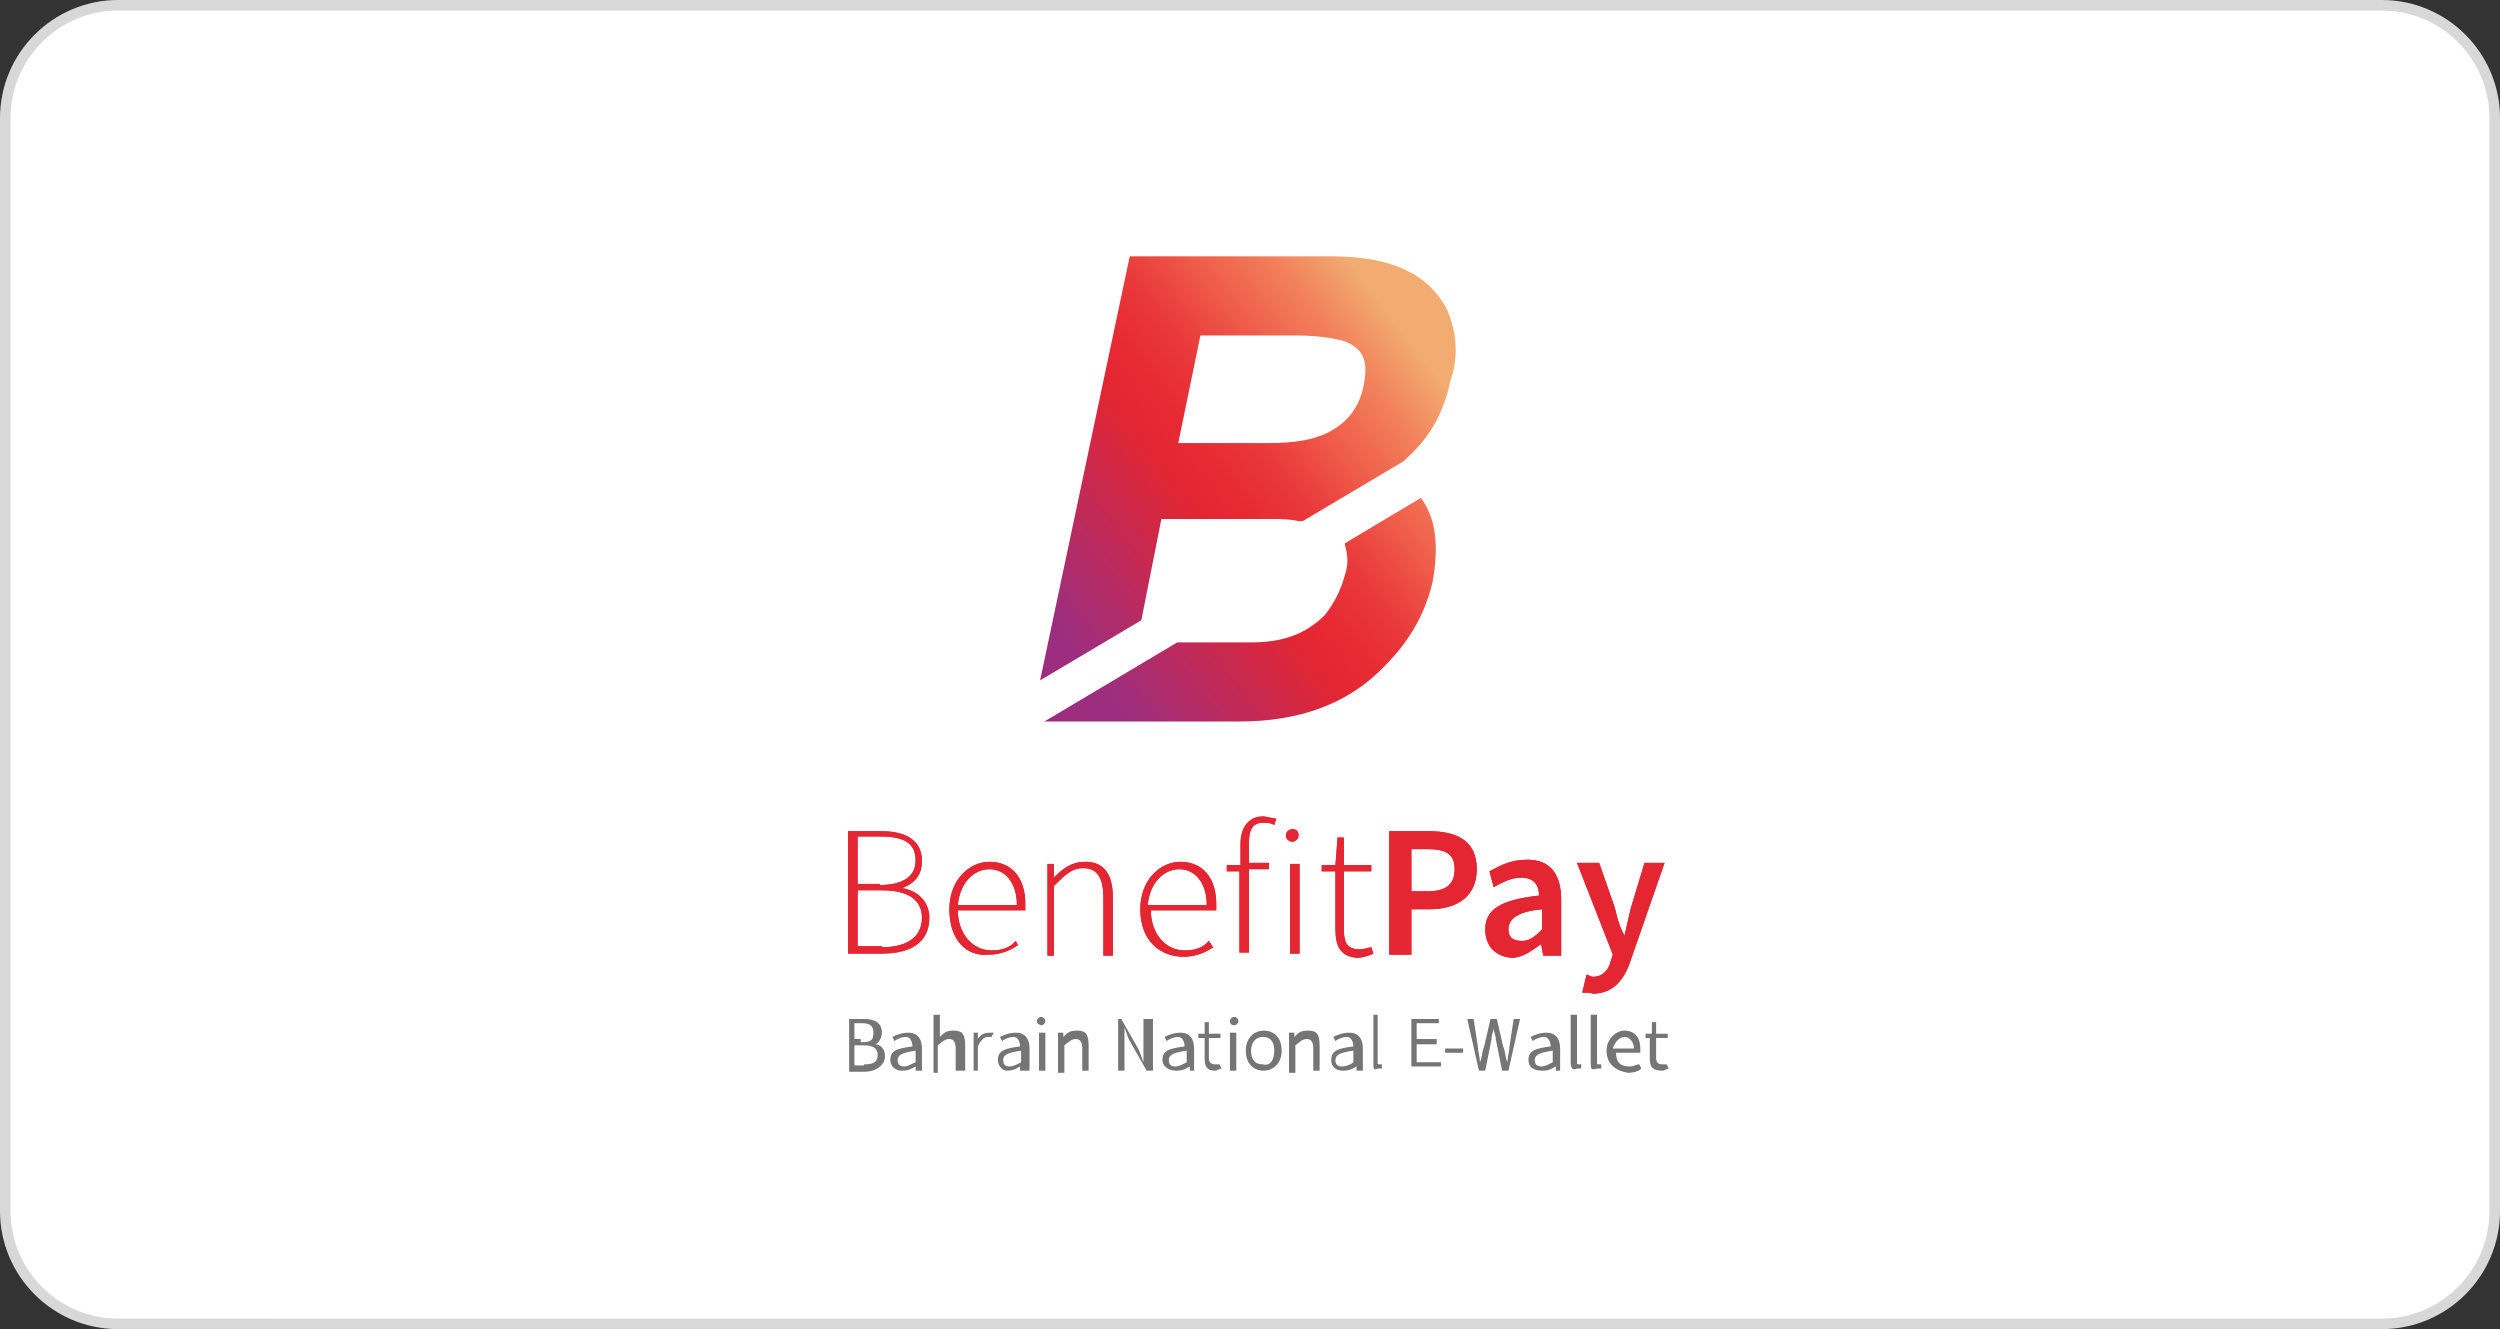 <?xml version="1.0" encoding="utf-8"?>
<!-- Generator: Adobe Illustrator 26.0.3, SVG Export Plug-In . SVG Version: 6.00 Build 0)  -->
<svg version="1.1" id="Layer_1" xmlns="http://www.w3.org/2000/svg" xmlns:xlink="http://www.w3.org/1999/xlink" x="0px" y="0px"
	 viewBox="0 0 237 126" style="enable-background:new 0 0 237 126;" xml:space="preserve">
<rect x="0" y="0" width="237" height="126" fill="#333333" stroke="none"/>
<style type="text/css">
	.st0{fill:#FFFFFF;stroke:#D8D8D8;stroke-miterlimit:10;}
	.st1{fill:#757476;}
	.st2{fill:#E32631;}
	.st3{fill:url(#SVGID_1_);}
	.st4{fill:url(#SVGID_00000021077715154793010050000001567268286811284098_);}
</style>
<path class="st0" d="M11.2,0.5h214.6c5.9,0,10.7,4.8,10.7,10.7v103.6c0,5.9-4.8,10.7-10.7,10.7H11.2c-5.9,0-10.7-4.8-10.7-10.7V11.2
	C0.5,5.3,5.3,0.5,11.2,0.5z"/>
<g>
	<g>
		<path class="st1" d="M80.4,96.6h1.5c1.1,0,1.7,0.4,1.7,1.3c0,0.4-0.2,0.9-0.6,1.1l0,0c0.4,0,0.9,0.4,0.9,1.1
			c0,0.9-0.9,1.5-1.9,1.5h-1.5V96.6z M81.7,98.8c0.9,0,1.1-0.2,1.1-0.9s-0.4-0.9-1.1-0.9H81v1.5h0.6V98.8z M81.9,100.9
			c0.9,0,1.3-0.2,1.3-0.9c0-0.6-0.4-0.9-1.3-0.9H81v1.9h0.9V100.9z"/>
		<path class="st1" d="M84.4,100.5c0-0.9,0.6-1.1,2.1-1.3c0-0.4-0.2-0.9-0.6-0.9c-0.4,0-0.9,0.2-1.1,0.4l-0.2-0.4
			c0.4-0.2,0.9-0.4,1.5-0.4c0.9,0,1.3,0.6,1.3,1.5v2.1h-0.6v-0.4l0,0c-0.4,0.2-0.6,0.4-1.3,0.4C84.9,101.5,84.4,101.1,84.4,100.5z
			 M86.8,100.7v-1.1c-1.3,0.2-1.7,0.4-1.7,0.9c0,0.4,0.2,0.6,0.6,0.6S86.3,100.9,86.8,100.7z"/>
		<path class="st1" d="M88.5,96.2h0.6v1.5v0.6c0.4-0.4,0.6-0.6,1.3-0.6c0.9,0,1.1,0.4,1.1,1.5v2.3h-0.9v-2.1c0-0.6-0.2-0.9-0.6-0.9
			s-0.6,0.2-1.1,0.6v2.6h-0.4V96.2z"/>
		<path class="st1" d="M92.3,97.9h0.4v0.6l0,0c0.2-0.4,0.6-0.6,1.1-0.6c0.2,0,0.2,0,0.4,0L94,98.3c-0.2,0-0.2,0-0.4,0
			s-0.6,0.2-0.9,0.9v2.3h-0.4V97.9z"/>
		<path class="st1" d="M94.6,100.5c0-0.9,0.6-1.1,2.1-1.3c0-0.4-0.2-0.9-0.6-0.9c-0.4,0-0.9,0.2-1.1,0.4l-0.2-0.4
			c0.4-0.2,0.9-0.4,1.5-0.4c0.9,0,1.3,0.6,1.3,1.5v2.1h-0.9v-0.4l0,0c-0.4,0.2-0.6,0.4-1.3,0.4C95.1,101.5,94.6,101.1,94.6,100.5z
			 M96.8,100.7v-1.1c-1.3,0.2-1.7,0.4-1.7,0.9c0,0.4,0.2,0.6,0.6,0.6C96.1,101.1,96.4,100.9,96.8,100.7z"/>
		<path class="st1" d="M98.3,96.8c0-0.2,0.2-0.4,0.4-0.4s0.4,0.2,0.4,0.4c0,0.2-0.2,0.4-0.4,0.4C98.5,97.1,98.3,97.1,98.3,96.8z
			 M98.5,97.9h0.6v3.6h-0.6V97.9z"/>
		<path class="st1" d="M100.2,97.9h0.6v0.4l0,0c0.4-0.4,0.6-0.6,1.3-0.6c0.9,0,1.1,0.4,1.1,1.5v2.3h-0.6v-2.1c0-0.6-0.2-0.9-0.6-0.9
			c-0.4,0-0.6,0.2-1.1,0.6v2.6h-0.6V97.9z"/>
		<path class="st1" d="M105.7,96.6h0.6l1.7,3l0.4,1.1l0,0c0-0.4,0-1.1,0-1.5v-2.6h0.9v4.9h-0.6l-1.7-3l-0.4-1.1l0,0
			c0,0.4,0,1.1,0,1.5v2.6h-0.6v-4.9H105.7z"/>
		<path class="st1" d="M110.2,100.5c0-0.9,0.6-1.1,2.1-1.3c0-0.4-0.2-0.9-0.6-0.9s-0.9,0.2-1.1,0.4l-0.2-0.4
			c0.4-0.2,0.9-0.4,1.5-0.4c0.9,0,1.3,0.6,1.3,1.5v2.1h-0.4v-0.4l0,0c-0.4,0.2-0.6,0.4-1.3,0.4S110.2,101.1,110.2,100.5z
			 M112.5,100.7v-1.1c-1.3,0.2-1.7,0.4-1.7,0.9c0,0.4,0.2,0.6,0.6,0.6S112.1,100.9,112.5,100.7z"/>
		<path class="st1" d="M114.2,100.3v-1.9h-0.6v-0.4h0.6v-1.1h0.4v1.1h1.1v0.4h-1.1v1.9c0,0.4,0.2,0.6,0.6,0.6c0.2,0,0.2,0,0.4,0
			l0.2,0.4c-0.2,0-0.4,0.2-0.6,0.2C114.4,101.5,114.2,101.1,114.2,100.3z"/>
		<path class="st1" d="M116.6,96.8c0-0.2,0.2-0.4,0.4-0.4s0.4,0.2,0.4,0.4c0,0.2-0.2,0.4-0.4,0.4S116.6,97.1,116.6,96.8z
			 M116.6,97.9h0.6v3.6h-0.6V97.9z"/>
		<path class="st1" d="M118.1,99.6c0-1.3,0.9-1.9,1.7-1.9c0.9,0,1.7,0.6,1.7,1.9c0,1.3-0.9,1.9-1.7,1.9
			C118.9,101.5,118.1,100.9,118.1,99.6z M120.8,99.6c0-0.9-0.4-1.3-1.1-1.3s-1.1,0.6-1.1,1.3c0,0.9,0.4,1.3,1.1,1.3
			C120.4,101.1,120.8,100.5,120.8,99.6z"/>
		<path class="st1" d="M122.3,97.9h0.4v0.4l0,0c0.4-0.4,0.6-0.6,1.3-0.6c0.9,0,1.1,0.4,1.1,1.5v2.3h-0.6v-2.1c0-0.6-0.2-0.9-0.6-0.9
			c-0.4,0-0.6,0.2-1.1,0.6v2.6h-0.6v-3.8H122.3z"/>
		<path class="st1" d="M126.2,100.5c0-0.9,0.6-1.1,2.1-1.3c0-0.4-0.2-0.9-0.6-0.9c-0.4,0-0.9,0.2-1.1,0.4l-0.2-0.4
			c0.4-0.2,0.9-0.4,1.5-0.4c0.9,0,1.3,0.6,1.3,1.5v2.1h-0.6v-0.4l0,0c-0.4,0.2-0.6,0.4-1.3,0.4C126.6,101.5,126.2,101.1,126.2,100.5
			z M128.3,100.7v-1.1c-1.3,0.2-1.7,0.4-1.7,0.9c0,0.4,0.2,0.6,0.6,0.6C127.6,101.1,128.1,100.9,128.3,100.7z"/>
		<path class="st1" d="M130.2,100.7v-4.5h0.4v4.5c0,0.2,0,0.2,0.2,0.2c0,0,0,0,0.2,0v0.4c0,0-0.2,0-0.4,0
			C130.2,101.5,130.2,101.3,130.2,100.7z"/>
		<path class="st1" d="M133.6,96.6h2.8v0.4h-2.1v1.5h1.9V99h-1.9v1.7h2.3v0.4h-2.8v-4.5H133.6z"/>
		<path class="st1" d="M137,99.4h1.7v0.4H137V99.4z"/>
		<path class="st1" d="M139.1,96.6h0.6l0.4,2.6c0,0.4,0.2,1.1,0.2,1.5l0,0c0.2-0.4,0.2-1.1,0.4-1.5l0.6-2.6h0.6l0.6,2.6
			c0.2,0.4,0.2,1.1,0.4,1.5l0,0c0-0.4,0.2-1.1,0.2-1.5l0.4-2.6h0.6l-1.1,4.9h-0.6l-0.6-3c0-0.4-0.2-0.6-0.2-1.1l0,0
			c0,0.4-0.2,0.6-0.2,1.1l-0.6,3h-0.6L139.1,96.6z"/>
		<path class="st1" d="M144.9,100.5c0-0.9,0.6-1.1,2.1-1.3c0-0.4-0.2-0.9-0.6-0.9s-0.9,0.2-1.1,0.4l-0.2-0.4
			c0.4-0.2,0.9-0.4,1.5-0.4c0.9,0,1.3,0.6,1.3,1.5v2.1h-0.4v-0.4l0,0c-0.4,0.2-0.6,0.4-1.3,0.4C145.3,101.5,144.9,101.1,144.9,100.5
			z M147.2,100.7v-1.1c-1.3,0.2-1.7,0.4-1.7,0.9c0,0.4,0.2,0.6,0.6,0.6S146.8,100.9,147.2,100.7z"/>
		<path class="st1" d="M148.9,100.7v-4.5h0.6v4.5c0,0.2,0,0.2,0.2,0.2c0,0,0,0,0.2,0v0.4c0,0-0.2,0-0.4,0
			C149.1,101.5,148.9,101.3,148.9,100.7z"/>
		<path class="st1" d="M150.8,100.7v-4.5h0.6v4.5c0,0.2,0,0.2,0.2,0.2c0,0,0,0,0.2,0v0.4c0,0-0.2,0-0.4,0
			C150.8,101.5,150.8,101.3,150.8,100.7z"/>
		<path class="st1" d="M152.3,99.6c0-1.1,0.9-1.9,1.7-1.9c0.9,0,1.5,0.6,1.5,1.7c0,0.2,0,0.2,0,0.4h-2.3c0,0.9,0.4,1.3,1.3,1.3
			c0.4,0,0.6-0.2,0.9-0.2l0.2,0.4c-0.2,0.2-0.6,0.4-1.3,0.4C153.2,101.5,152.3,100.9,152.3,99.6z M154.9,99.4c0-0.6-0.4-1.1-0.9-1.1
			c-0.4,0-0.9,0.4-1.1,1.1H154.9z"/>
		<path class="st1" d="M156.4,100.3v-1.9H156v-0.4h0.6v-1.1h0.4v1.1h1.1v0.4H157v1.9c0,0.4,0.2,0.6,0.6,0.6c0.2,0,0.2,0,0.4,0
			l0.2,0.4c-0.2,0-0.4,0.2-0.6,0.2C156.6,101.5,156.4,101.1,156.4,100.3z"/>
	</g>
	<g>
		<g>
			<path class="st2" d="M80.4,78.8h3.2c2.3,0,3.8,0.9,3.8,2.8c0,1.3-0.6,2.1-1.9,2.6l0,0c1.5,0.2,2.6,1.3,2.6,2.8
				c0,2.3-1.7,3.4-4.5,3.4h-3.2V78.8z M83.4,83.9c2.3,0,3.4-0.9,3.4-2.3c0-1.7-1.1-2.3-3.4-2.3h-2.1v4.5h2.1V83.9z M83.6,89.8
				c2.3,0,3.8-0.9,3.8-2.8c0-1.7-1.3-2.6-3.8-2.6h-2.3v5.3H83.6z"/>
			<path class="st2" d="M90,86.2c0-2.8,1.9-4.5,3.8-4.5c2.1,0,3.4,1.5,3.4,4c0,0.2,0,0.4,0,0.6h-6.4c0,2.1,1.3,3.8,3.2,3.8
				c0.9,0,1.7-0.2,2.3-0.9l0.2,0.4c-0.6,0.4-1.5,0.9-2.8,0.9C91.7,90.7,90,89.2,90,86.2z M96.4,85.8c0-2.1-1.1-3.4-2.6-3.4
				s-2.8,1.3-3,3.4H96.4z"/>
			<path class="st2" d="M99.3,81.9h0.6v1.3l0,0c0.9-0.9,1.7-1.5,3-1.5c1.7,0,2.6,1.1,2.6,3.4v5.5h-0.9v-5.5c0-1.9-0.6-2.8-1.9-2.8
				c-1.1,0-1.7,0.6-2.8,1.7v6.6h-0.6V81.9z"/>
			<path class="st2" d="M108.1,86.2c0-2.8,1.9-4.5,3.8-4.5c2.1,0,3.4,1.5,3.4,4c0,0.2,0,0.4,0,0.6h-6.2c0,2.1,1.3,3.8,3.2,3.8
				c0.9,0,1.7-0.2,2.3-0.9l0.4,0.6c-0.6,0.4-1.5,0.9-2.8,0.9C110,90.7,108.1,89.2,108.1,86.2z M114.4,85.8c0-2.1-1.1-3.4-2.6-3.4
				s-2.8,1.3-3,3.4H114.4z"/>
			<path class="st2" d="M117.6,82.6h-1.3v-0.6h1.3V80c0-1.7,0.9-2.6,2.1-2.6c0.4,0,0.9,0.2,1.3,0.2l-0.2,0.6
				c-0.4-0.2-0.6-0.2-1.1-0.2c-0.9,0-1.3,0.6-1.3,1.9v1.9h1.9v0.6h-1.9v7.9h-0.9V82.6z"/>
			<path class="st2" d="M121.9,79.2c0-0.4,0.4-0.6,0.6-0.6c0.4,0,0.6,0.2,0.6,0.6c0,0.4-0.4,0.6-0.6,0.6
				C122.3,79.8,121.9,79.6,121.9,79.2z M122.3,81.9h0.9v8.5h-0.9V81.9z"/>
			<path class="st2" d="M126.6,88.1v-5.5h-1.3v-0.6h1.3l0.2-2.6h0.6v2.6h2.6v0.6h-2.6v5.5c0,1.1,0.2,1.9,1.5,1.9
				c0.4,0,0.9-0.2,1.1-0.2l0.2,0.6c-0.4,0.2-1.1,0.4-1.5,0.4C127,90.7,126.6,89.6,126.6,88.1z"/>
			<path class="st2" d="M131.9,78.8h3.6c2.6,0,4.5,0.9,4.5,3.6c0,2.6-1.9,3.8-4.5,3.8h-1.7v4.3h-2.1V78.8H131.9z M135.3,84.5
				c1.7,0,2.6-0.6,2.6-2.1s-0.9-1.9-2.6-1.9h-1.5v4H135.3z"/>
			<path class="st2" d="M140.8,88.1c0-1.9,1.5-2.8,5.1-3.2c0-0.9-0.4-1.7-1.7-1.7c-0.9,0-1.7,0.4-2.6,0.9l-0.4-1.5
				c1.1-0.6,2.1-1.1,3.6-1.1c2.1,0,3.2,1.3,3.2,3.8v5.3h-1.7l-0.2-1.1l0,0c-0.9,0.6-1.7,1.3-2.8,1.3
				C141.9,90.7,140.8,89.8,140.8,88.1z M146.2,88.1v-1.9c-2.3,0.2-3.2,0.9-3.2,1.9c0,0.9,0.6,1.1,1.3,1.1S145.5,88.8,146.2,88.1z"/>
			<path class="st2" d="M150,94.1l0.4-1.7c0.2,0,0.4,0.2,0.6,0.2c0.9,0,1.5-0.6,1.7-1.5l0.2-0.6l-3.4-8.7h2.1l1.5,4.3
				c0.2,0.9,0.4,1.7,0.9,2.6l0,0c0.2-0.9,0.4-1.7,0.6-2.6l1.3-4.3h1.9l-3.2,9.2c-0.6,1.9-1.7,3.2-3.6,3.2
				C150.8,94.1,150.4,94.1,150,94.1z"/>
		</g>
		<g>
			<path class="st2" d="M80.4,78.8h3.2c2.3,0,3.8,0.9,3.8,2.8c0,1.3-0.6,2.1-1.9,2.6l0,0c1.5,0.2,2.6,1.3,2.6,2.8
				c0,2.3-1.7,3.4-4.5,3.4h-3.2V78.8z M83.4,83.9c2.3,0,3.4-0.9,3.4-2.3c0-1.7-1.1-2.3-3.4-2.3h-2.1v4.5h2.1V83.9z M83.6,89.8
				c2.3,0,3.8-0.9,3.8-2.8c0-1.7-1.3-2.6-3.8-2.6h-2.3v5.3H83.6z"/>
			<path class="st2" d="M90,86.2c0-2.8,1.9-4.5,3.8-4.5c2.1,0,3.4,1.5,3.4,4c0,0.2,0,0.4,0,0.6h-6.4c0,2.1,1.3,3.8,3.2,3.8
				c0.9,0,1.7-0.2,2.3-0.9l0.2,0.4c-0.6,0.4-1.5,0.9-2.8,0.9C91.7,90.7,90,89.2,90,86.2z M96.4,85.8c0-2.1-1.1-3.4-2.6-3.4
				s-2.8,1.3-3,3.4H96.4z"/>
			<path class="st2" d="M99.3,81.9h0.6v1.3l0,0c0.9-0.9,1.7-1.5,3-1.5c1.7,0,2.6,1.1,2.6,3.4v5.5h-0.9v-5.5c0-1.9-0.6-2.8-1.9-2.8
				c-1.1,0-1.7,0.6-2.8,1.7v6.6h-0.6V81.9z"/>
			<path class="st2" d="M108.1,86.2c0-2.8,1.9-4.5,3.8-4.5c2.1,0,3.4,1.5,3.4,4c0,0.2,0,0.4,0,0.6h-6.2c0,2.1,1.3,3.8,3.2,3.8
				c0.9,0,1.7-0.2,2.3-0.9l0.4,0.6c-0.6,0.4-1.5,0.9-2.8,0.9C110,90.7,108.1,89.2,108.1,86.2z M114.4,85.8c0-2.1-1.1-3.4-2.6-3.4
				s-2.8,1.3-3,3.4H114.4z"/>
			<path class="st2" d="M117.6,82.6h-1.3v-0.6h1.3V80c0-1.7,0.9-2.6,2.1-2.6c0.4,0,0.9,0.2,1.3,0.2l-0.2,0.6
				c-0.4-0.2-0.6-0.2-1.1-0.2c-0.9,0-1.3,0.6-1.3,1.9v1.9h1.9v0.6h-1.9v7.9h-0.9V82.6z"/>
			<path class="st2" d="M121.9,79.2c0-0.4,0.4-0.6,0.6-0.6c0.4,0,0.6,0.2,0.6,0.6c0,0.4-0.4,0.6-0.6,0.6
				C122.3,79.8,121.9,79.6,121.9,79.2z M122.3,81.9h0.9v8.5h-0.9V81.9z"/>
			<path class="st2" d="M126.6,88.1v-5.5h-1.3v-0.6h1.3l0.2-2.6h0.6v2.6h2.6v0.6h-2.6v5.5c0,1.1,0.2,1.9,1.5,1.9
				c0.4,0,0.9-0.2,1.1-0.2l0.2,0.6c-0.4,0.2-1.1,0.4-1.5,0.4C127,90.7,126.6,89.6,126.6,88.1z"/>
			<path class="st2" d="M131.9,78.8h3.6c2.6,0,4.5,0.9,4.5,3.6c0,2.6-1.9,3.8-4.5,3.8h-1.7v4.3h-2.1V78.8H131.9z M135.3,84.5
				c1.7,0,2.6-0.6,2.6-2.1s-0.9-1.9-2.6-1.9h-1.5v4H135.3z"/>
			<path class="st2" d="M140.8,88.1c0-1.9,1.5-2.8,5.1-3.2c0-0.9-0.4-1.7-1.7-1.7c-0.9,0-1.7,0.4-2.6,0.9l-0.4-1.5
				c1.1-0.6,2.1-1.1,3.6-1.1c2.1,0,3.2,1.3,3.2,3.8v5.3h-1.7l-0.2-1.1l0,0c-0.9,0.6-1.7,1.3-2.8,1.3
				C141.9,90.7,140.8,89.8,140.8,88.1z M146.2,88.1v-1.9c-2.3,0.2-3.2,0.9-3.2,1.9c0,0.9,0.6,1.1,1.3,1.1S145.5,88.8,146.2,88.1z"/>
			<path class="st2" d="M150,94.1l0.4-1.7c0.2,0,0.4,0.2,0.6,0.2c0.9,0,1.5-0.6,1.7-1.5l0.2-0.6l-3.4-8.7h2.1l1.5,4.3
				c0.2,0.9,0.4,1.7,0.9,2.6l0,0c0.2-0.9,0.4-1.7,0.6-2.6l1.3-4.3h1.9l-3.2,9.2c-0.6,1.9-1.7,3.2-3.6,3.2
				C150.8,94.1,150.4,94.1,150,94.1z"/>
		</g>
	</g>
	<g>
		
			<linearGradient id="SVGID_1_" gradientUnits="userSpaceOnUse" x1="90.975" y1="71.564" x2="129.591" y2="101.001" gradientTransform="matrix(1 0 0 -1 0 127.78)">
			<stop  offset="0.115" style="stop-color:#9D2E7F"/>
			<stop  offset="0.474" style="stop-color:#E32631"/>
			<stop  offset="0.544" style="stop-color:#E72A34"/>
			<stop  offset="0.641" style="stop-color:#E9393B"/>
			<stop  offset="0.756" style="stop-color:#EF5B49"/>
			<stop  offset="0.883" style="stop-color:#F2805B"/>
			<stop  offset="1" style="stop-color:#F2AC72"/>
		</linearGradient>
		<path class="st3" d="M137.2,29.4c-1.7-3.4-5.3-5.1-10.9-5.1h-19.2l-8.5,40.2l9.6-5.7l1.9-9.6h10.2c1.1,0,1.9,0,2.8,0.2h0.4
			l9.6-5.7l0.2-0.2l0.2-0.2c2.1-1.9,3.4-4.3,4-7.2C138.3,33.8,138.1,31.5,137.2,29.4z M129.3,36.4c-0.4,2.3-1.7,3.8-3.6,4.7
			c-1.3,0.6-3,0.9-5.3,0.9h-8.7l2.1-10.2h8.9c2.8,0,4.3,0.4,4.9,0.6C128.9,33,129.8,33.8,129.3,36.4z"/>
		
			<linearGradient id="SVGID_00000168094460528430606580000018409187224357992614_" gradientUnits="userSpaceOnUse" x1="104.5" y1="53.914" x2="142.99" y2="83.255" gradientTransform="matrix(1 0 0 -1 0 127.78)">
			<stop  offset="0.115" style="stop-color:#9D2E7F"/>
			<stop  offset="0.474" style="stop-color:#E32631"/>
			<stop  offset="0.544" style="stop-color:#E72A34"/>
			<stop  offset="0.641" style="stop-color:#E9393B"/>
			<stop  offset="0.756" style="stop-color:#EF5B49"/>
			<stop  offset="0.883" style="stop-color:#F2805B"/>
			<stop  offset="1" style="stop-color:#F2AC72"/>
		</linearGradient>
		<path style="fill:url(#SVGID_00000168094460528430606580000018409187224357992614_);" d="M134.7,47.2l-7.2,4.3v0.2
			c0.2,0.6,0.4,1.7,0,2.8c-0.4,1.5-1.1,2.8-1.9,3.8c-1.7,1.7-3.8,2.6-7,2.6h-7l-12.6,7.5h18.5c5.7,0,10.4-1.7,13.8-5.3
			c2.3-2.3,3.8-4.9,4.5-7.9C136.4,51.9,136.2,49.2,134.7,47.2L134.7,47.2z"/>
	</g>
</g>
</svg>
